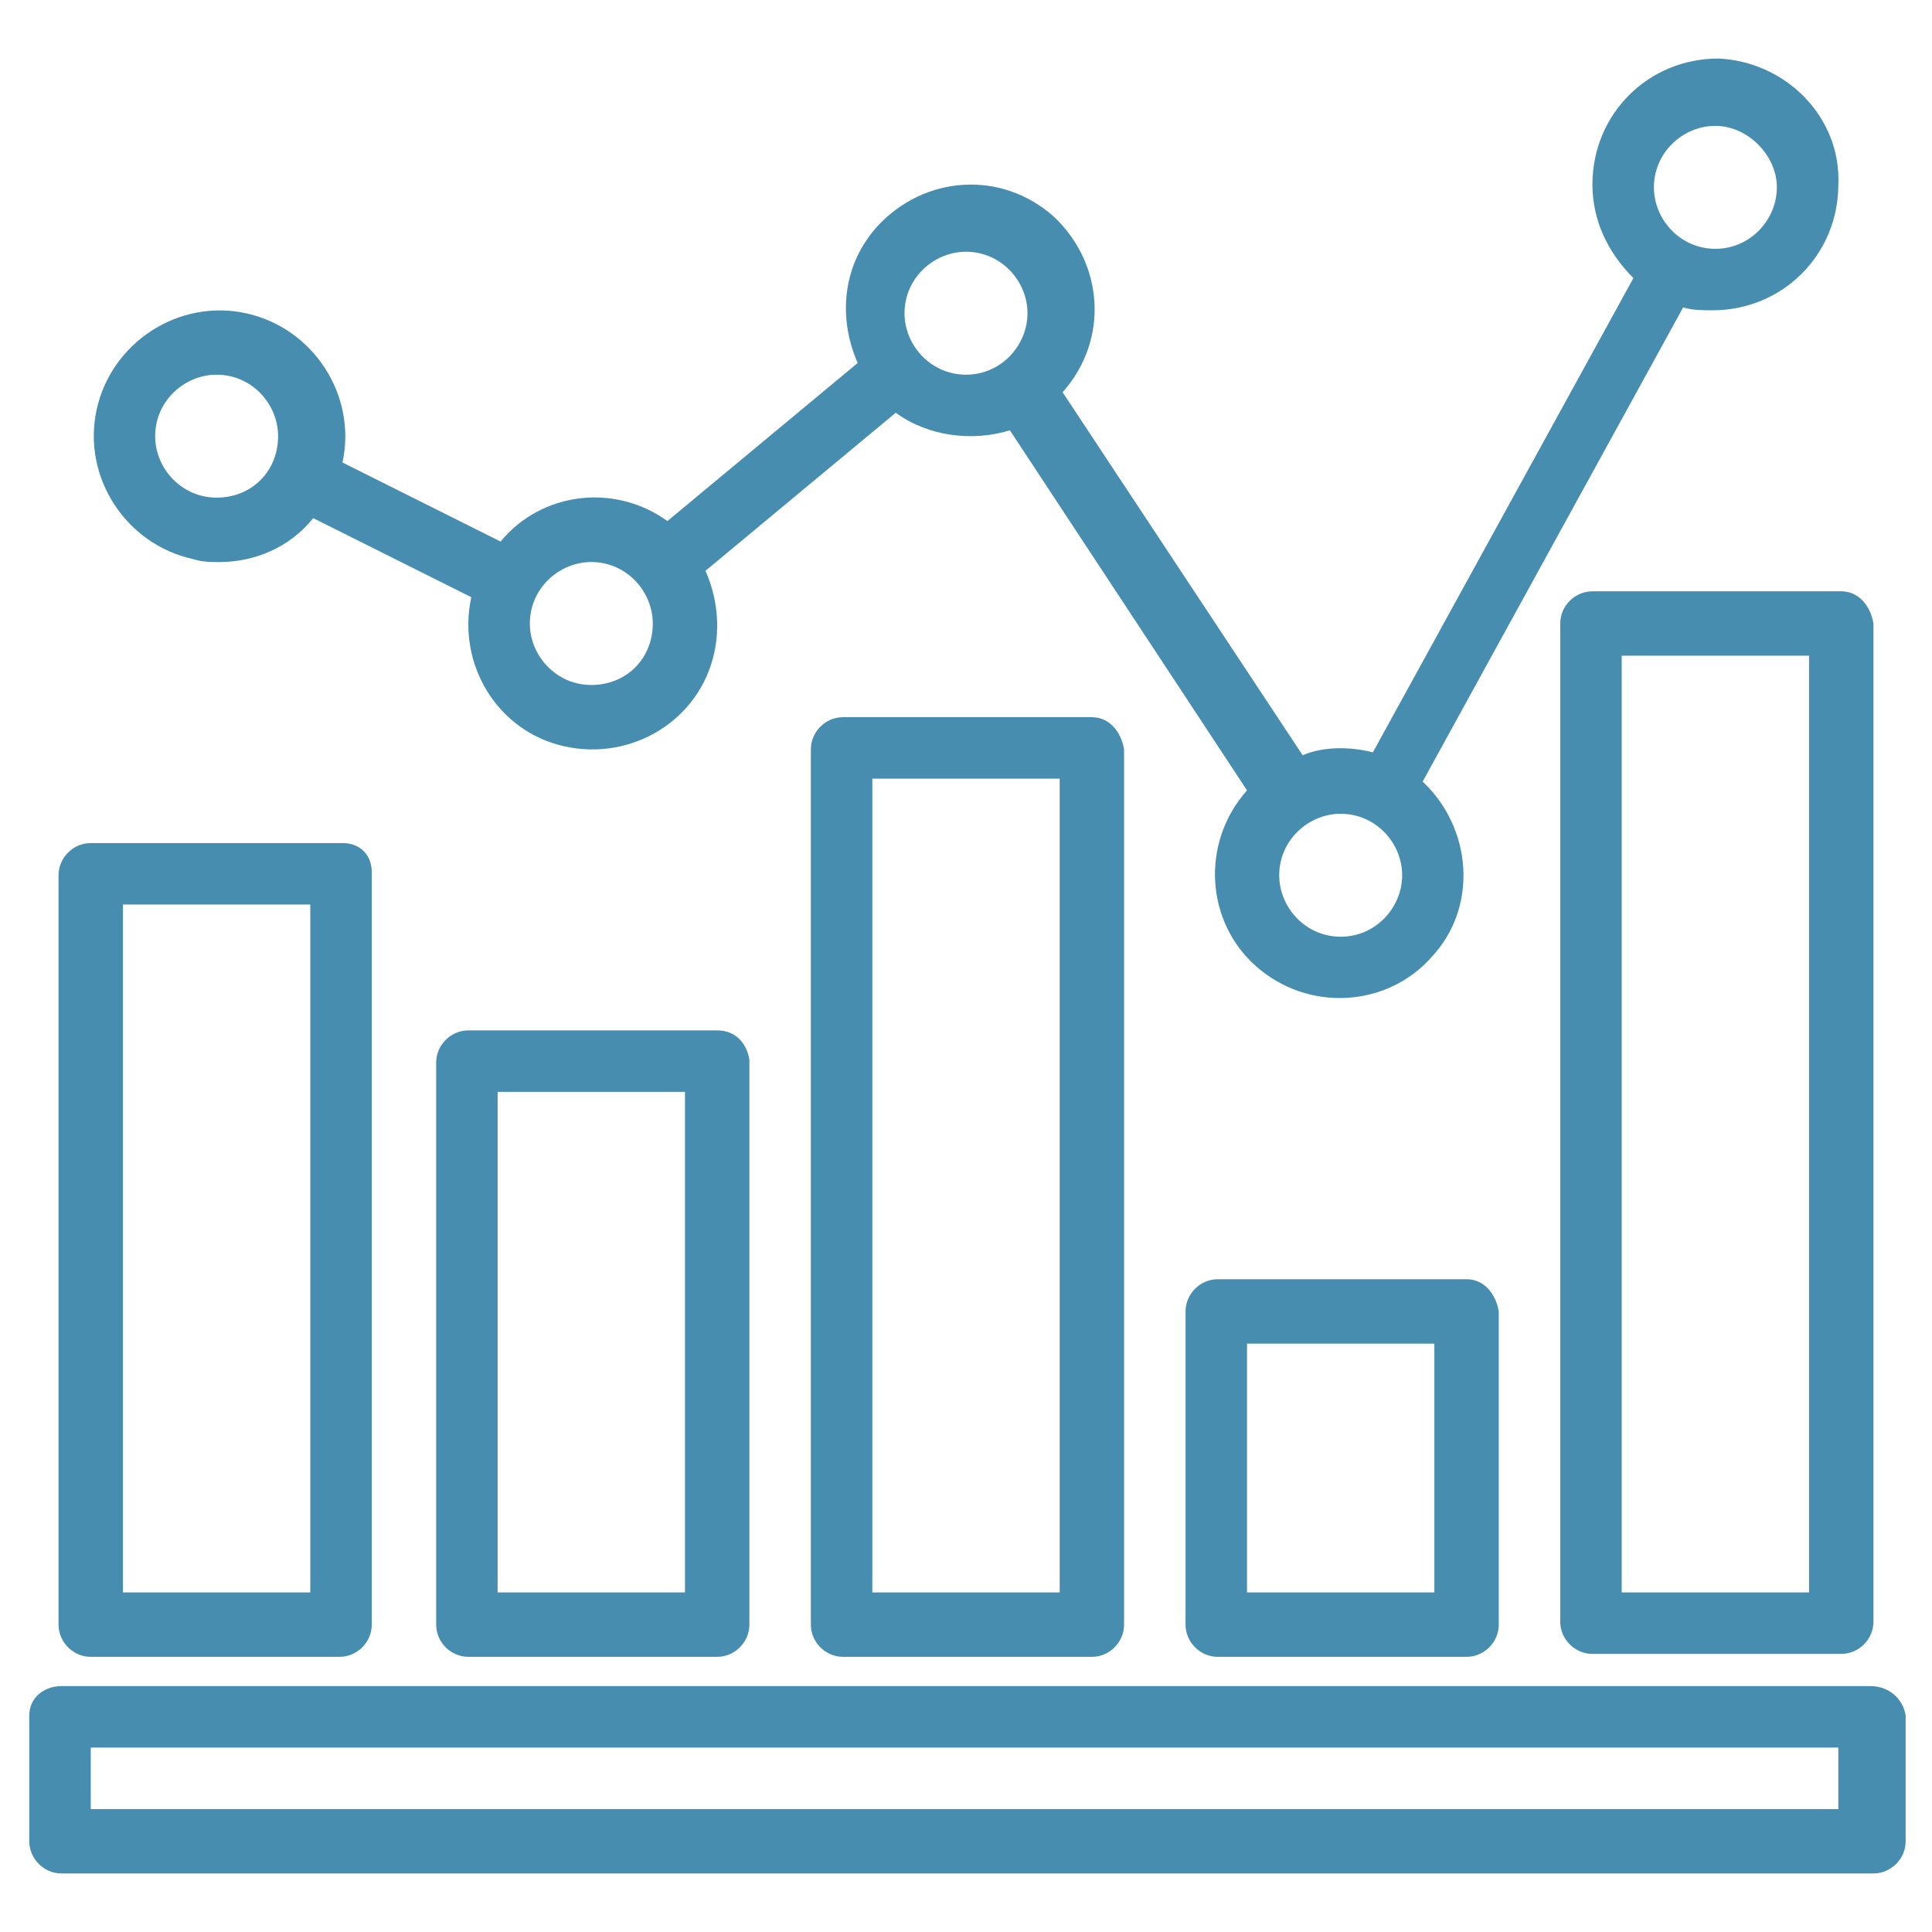 <?xml version="1.0" encoding="utf-8"?>
<!-- Generator: Adobe Illustrator 23.0.1, SVG Export Plug-In . SVG Version: 6.00 Build 0)  -->
<svg version="1.1" id="Layer_1" xmlns="http://www.w3.org/2000/svg" xmlns:xlink="http://www.w3.org/1999/xlink" x="0px" y="0px"
	 viewBox="0 0 66 66" style="enable-background:new 0 0 66 66;" xml:space="preserve">
<style type="text/css">
	.st0{fill:#478DAF;}
</style>
<g>
	<path class="st0" d="M37.3,24.5h-8.5c-0.6,0-1.1,0.5-1.1,1.1v29.9c0,0.6,0.5,1.1,1.1,1.1h8.5c0.6,0,1.1-0.5,1.1-1.1V25.6
		C38.3,25,37.9,24.5,37.3,24.5L37.3,24.5z M36.2,54.4h-6.4V26.6h6.4V54.4z M36.2,54.4"/>
	<path class="st0" d="M62.9,20.2h-8.5c-0.6,0-1.1,0.5-1.1,1.1v34.1c0,0.6,0.5,1.1,1.1,1.1h8.5c0.6,0,1.1-0.5,1.1-1.1V21.3
		C63.9,20.7,63.5,20.2,62.9,20.2L62.9,20.2z M61.8,54.4h-6.4v-32h6.4V54.4z M61.8,54.4"/>
	<path class="st0" d="M50.1,43.7h-8.5c-0.6,0-1.1,0.5-1.1,1.1v10.7c0,0.6,0.5,1.1,1.1,1.1h8.5c0.6,0,1.1-0.5,1.1-1.1V44.8
		C51.1,44.2,50.7,43.7,50.1,43.7L50.1,43.7z M49,54.4h-6.4v-8.5H49V54.4z M49,54.4"/>
	<path class="st0" d="M11.7,28.8H3.1c-0.6,0-1.1,0.5-1.1,1.1v25.6c0,0.6,0.5,1.1,1.1,1.1h8.5c0.6,0,1.1-0.5,1.1-1.1V29.8
		C12.7,29.2,12.3,28.8,11.7,28.8L11.7,28.8z M10.6,54.4H4.2V30.9h6.4V54.4z M10.6,54.4"/>
	<path class="st0" d="M24.5,35.2h-8.5c-0.6,0-1.1,0.5-1.1,1.1v19.2c0,0.6,0.5,1.1,1.1,1.1h8.5c0.6,0,1.1-0.5,1.1-1.1V36.2
		C25.5,35.6,25.1,35.2,24.5,35.2L24.5,35.2z M23.4,54.4H17V37.3h6.4V54.4z M23.4,54.4"/>
	<path class="st0" d="M58.7,2c-2.4,0-4.3,1.9-4.3,4.3c0,1.2,0.5,2.3,1.4,3.2l-8.9,16.2c-0.8-0.2-1.7-0.2-2.4,0.1l-8.2-12.4
		c1.6-1.8,1.4-4.4-0.3-6c-1.8-1.6-4.4-1.4-6,0.3c-1.2,1.3-1.4,3.1-0.7,4.7l-6.5,5.4c-1.8-1.3-4.3-1-5.7,0.7l-5.4-2.7
		c0.5-2.3-1-4.6-3.3-5.1c-2.3-0.5-4.6,1-5.1,3.3c-0.5,2.3,1,4.6,3.3,5.1c0.3,0.1,0.6,0.1,0.9,0.1c1.2,0,2.4-0.5,3.2-1.5l5.4,2.7
		c-0.5,2.3,0.9,4.6,3.2,5.1c2.3,0.5,4.6-0.9,5.1-3.2c0.2-0.9,0.1-1.9-0.3-2.8l6.5-5.4c1.1,0.8,2.6,1,3.9,0.6L42.6,27
		c-1.6,1.8-1.4,4.5,0.3,6c1.8,1.6,4.5,1.4,6-0.3c1.6-1.7,1.4-4.4-0.3-6l8.9-16.2c0.3,0.1,0.7,0.1,1,0.1c2.4,0,4.3-1.9,4.3-4.3
		C62.9,4,61,2.1,58.7,2L58.7,2z M7.4,17c-1.2,0-2.1-1-2.1-2.1c0-1.2,1-2.1,2.1-2.1c1.2,0,2.1,1,2.1,2.1C9.5,16.1,8.6,17,7.4,17
		L7.4,17z M20.2,23.4c-1.2,0-2.1-1-2.1-2.1c0-1.2,1-2.1,2.1-2.1c1.2,0,2.1,1,2.1,2.1C22.3,22.5,21.4,23.4,20.2,23.4L20.2,23.4z
		 M33,12.8c-1.2,0-2.1-1-2.1-2.1c0-1.2,1-2.1,2.1-2.1c1.2,0,2.1,1,2.1,2.1C35.1,11.8,34.2,12.8,33,12.8L33,12.8z M45.8,32
		c-1.2,0-2.1-1-2.1-2.1c0-1.2,1-2.1,2.1-2.1c1.2,0,2.1,1,2.1,2.1C47.9,31,47,32,45.8,32L45.8,32z M58.6,8.5c-1.2,0-2.1-1-2.1-2.1
		c0-1.2,1-2.1,2.1-2.1s2.1,1,2.1,2.1C60.7,7.5,59.8,8.5,58.6,8.5L58.6,8.5z M58.6,8.5"/>
	<path class="st0" d="M63.9,57.6H2.1C1.5,57.6,1,58,1,58.6v4.3C1,63.5,1.5,64,2.1,64h61.9c0.6,0,1.1-0.5,1.1-1.1v-4.3
		C65,58,64.5,57.6,63.9,57.6L63.9,57.6z M62.9,61.8H3.1v-2.1h59.7V61.8z M62.9,61.8"/>
</g>
</svg>
